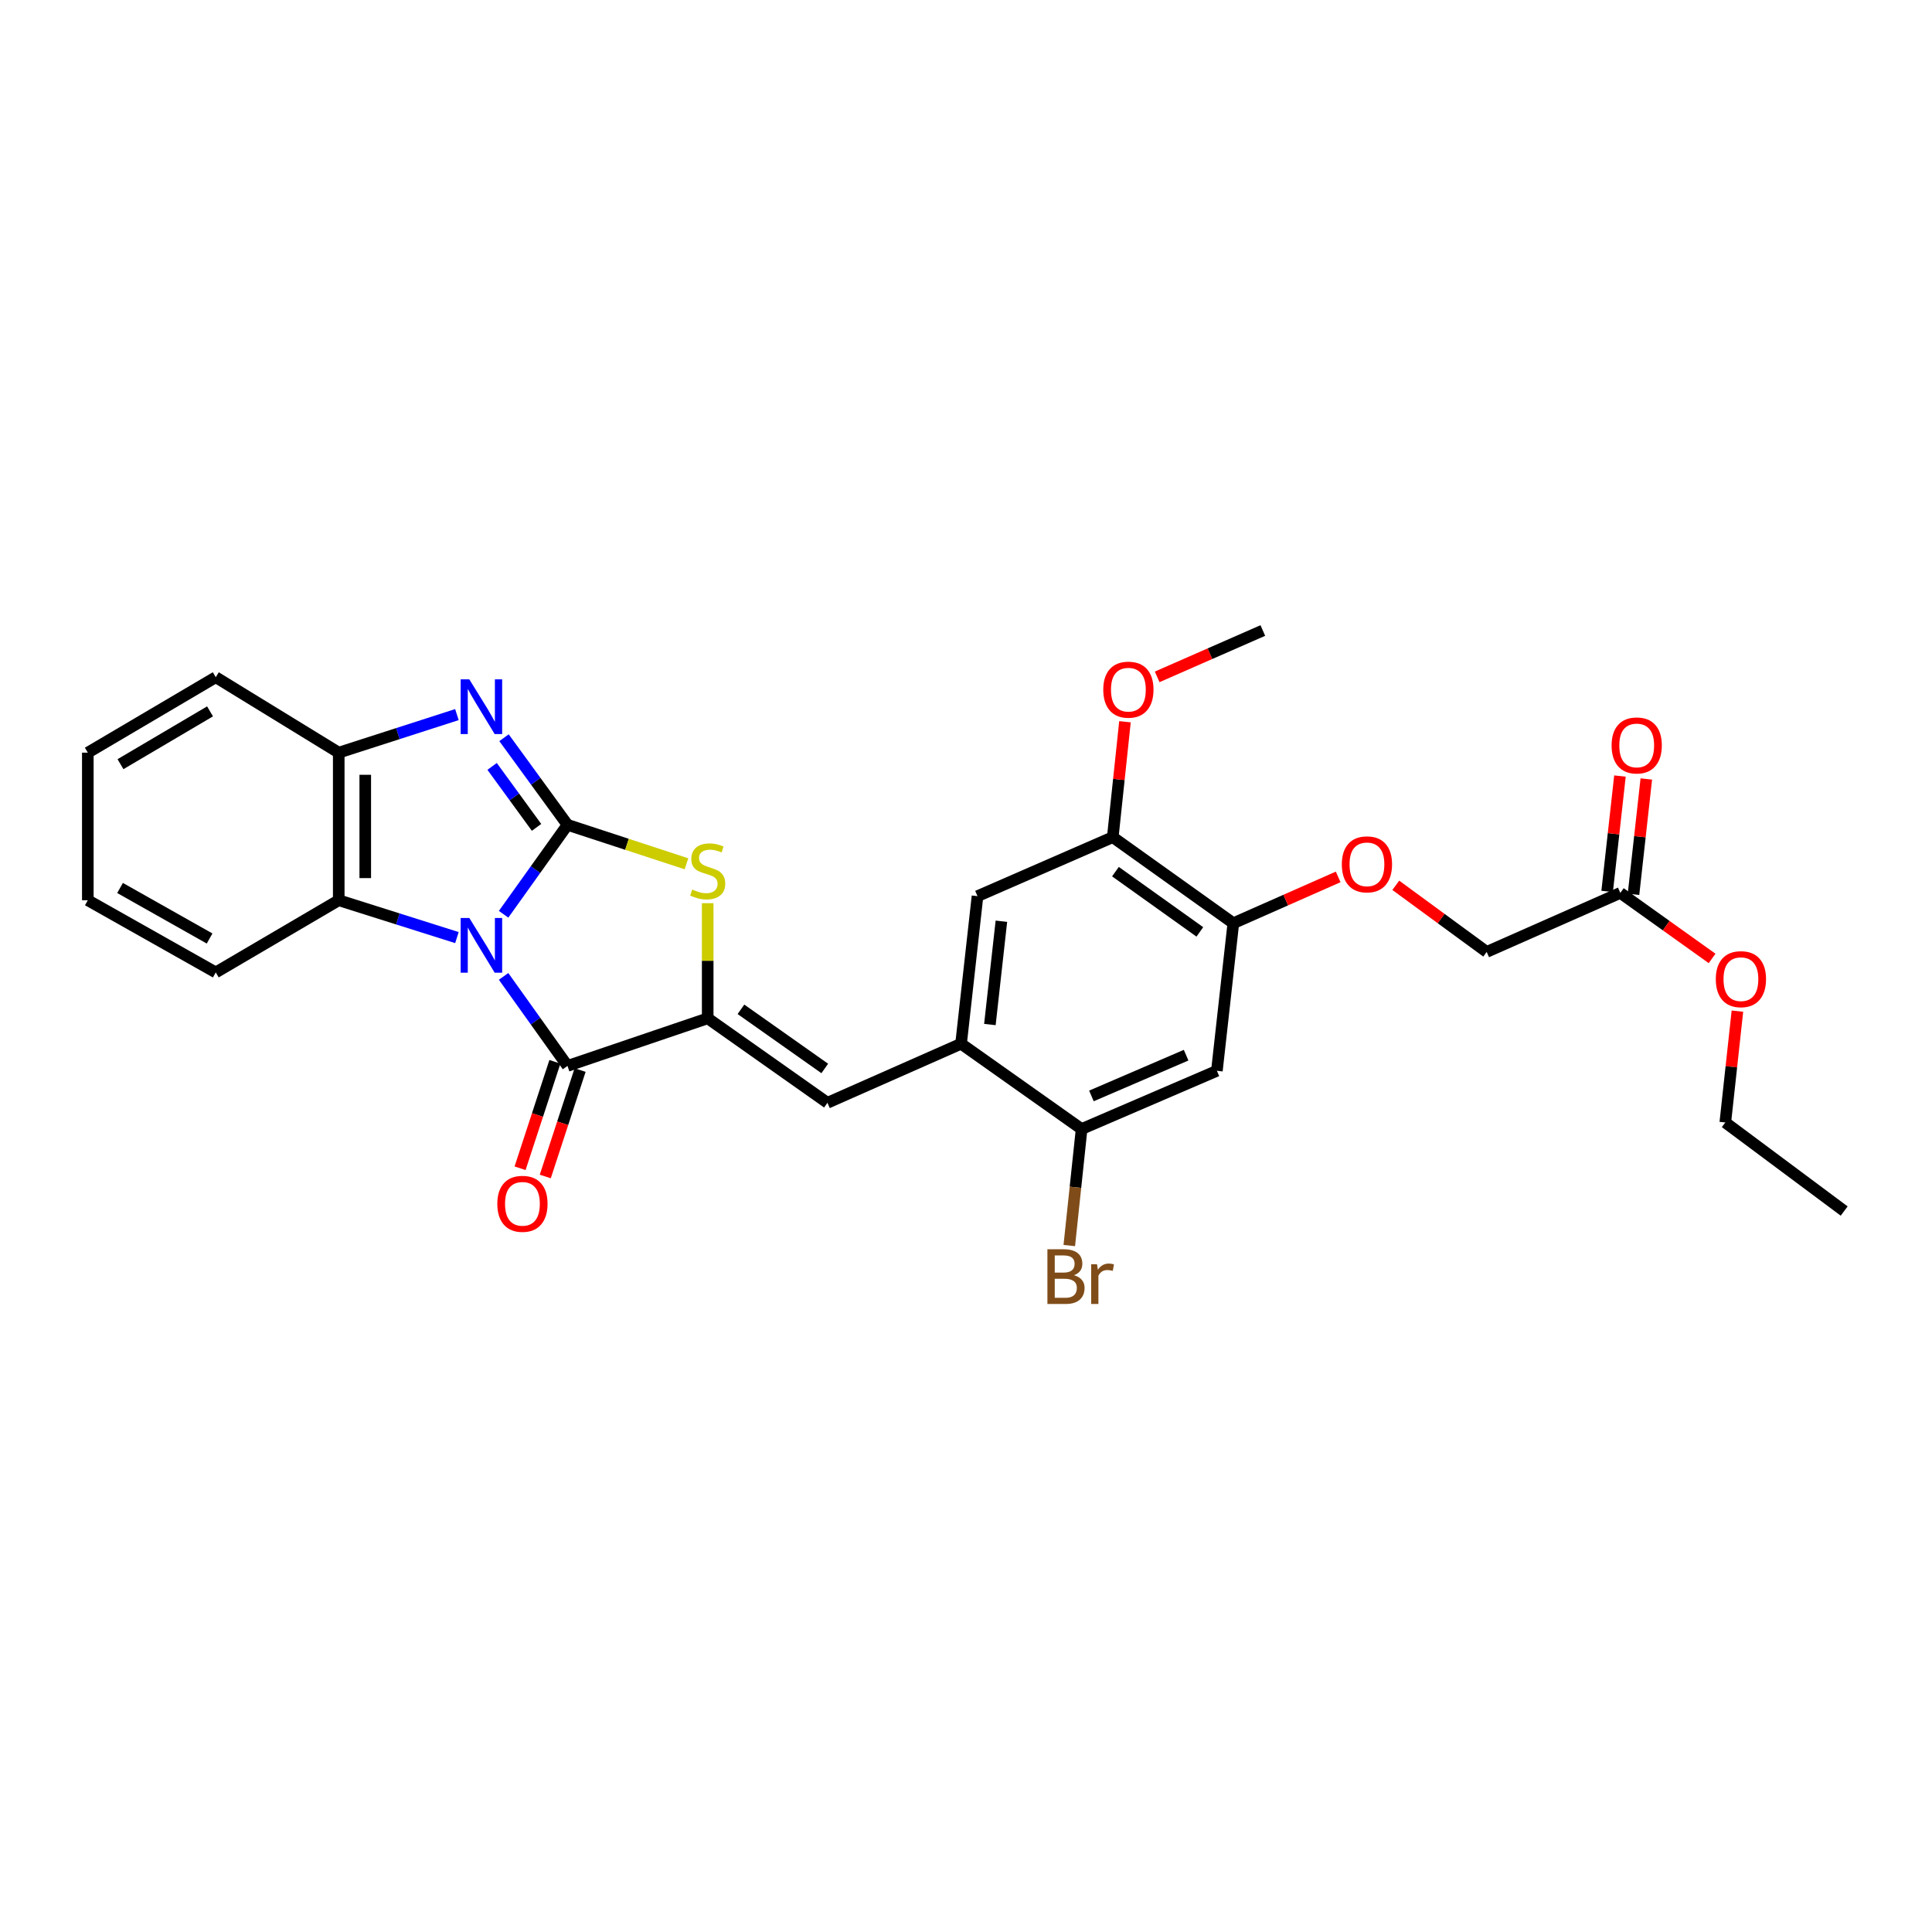 <?xml version='1.0' encoding='iso-8859-1'?>
<svg version='1.1' baseProfile='full'
              xmlns='http://www.w3.org/2000/svg'
                      xmlns:rdkit='http://www.rdkit.org/xml'
                      xmlns:xlink='http://www.w3.org/1999/xlink'
                  xml:space='preserve'
width='1000px' height='1000px' viewBox='0 0 1000 1000'>
<!-- END OF HEADER -->
<rect style='opacity:1.0;fill:#FFFFFF;stroke:none' width='1000' height='1000' x='0' y='0'> </rect>
<path class='bond-0' d='M 260.663,473.225 L 277.2,450.077' style='fill:none;fill-rule:evenodd;stroke:#0000FF;stroke-width:6px;stroke-linecap:butt;stroke-linejoin:miter;stroke-opacity:1' />
<path class='bond-0' d='M 277.2,450.077 L 293.738,426.929' style='fill:none;fill-rule:evenodd;stroke:#000000;stroke-width:6px;stroke-linecap:butt;stroke-linejoin:miter;stroke-opacity:1' />
<path class='bond-1' d='M 260.655,505.379 L 277.197,528.549' style='fill:none;fill-rule:evenodd;stroke:#0000FF;stroke-width:6px;stroke-linecap:butt;stroke-linejoin:miter;stroke-opacity:1' />
<path class='bond-1' d='M 277.197,528.549 L 293.738,551.719' style='fill:none;fill-rule:evenodd;stroke:#000000;stroke-width:6px;stroke-linecap:butt;stroke-linejoin:miter;stroke-opacity:1' />
<path class='bond-5' d='M 236.501,485.295 L 205.916,475.628' style='fill:none;fill-rule:evenodd;stroke:#0000FF;stroke-width:6px;stroke-linecap:butt;stroke-linejoin:miter;stroke-opacity:1' />
<path class='bond-5' d='M 205.916,475.628 L 175.33,465.961' style='fill:none;fill-rule:evenodd;stroke:#000000;stroke-width:6px;stroke-linecap:butt;stroke-linejoin:miter;stroke-opacity:1' />
<path class='bond-3' d='M 293.738,426.929 L 277.307,404.387' style='fill:none;fill-rule:evenodd;stroke:#000000;stroke-width:6px;stroke-linecap:butt;stroke-linejoin:miter;stroke-opacity:1' />
<path class='bond-3' d='M 277.307,404.387 L 260.877,381.844' style='fill:none;fill-rule:evenodd;stroke:#0000FF;stroke-width:6px;stroke-linecap:butt;stroke-linejoin:miter;stroke-opacity:1' />
<path class='bond-3' d='M 277.717,428.251 L 266.216,412.471' style='fill:none;fill-rule:evenodd;stroke:#000000;stroke-width:6px;stroke-linecap:butt;stroke-linejoin:miter;stroke-opacity:1' />
<path class='bond-3' d='M 266.216,412.471 L 254.715,396.691' style='fill:none;fill-rule:evenodd;stroke:#0000FF;stroke-width:6px;stroke-linecap:butt;stroke-linejoin:miter;stroke-opacity:1' />
<path class='bond-4' d='M 293.738,426.929 L 324.527,437.013' style='fill:none;fill-rule:evenodd;stroke:#000000;stroke-width:6px;stroke-linecap:butt;stroke-linejoin:miter;stroke-opacity:1' />
<path class='bond-4' d='M 324.527,437.013 L 355.315,447.097' style='fill:none;fill-rule:evenodd;stroke:#CCCC00;stroke-width:6px;stroke-linecap:butt;stroke-linejoin:miter;stroke-opacity:1' />
<path class='bond-2' d='M 293.738,551.719 L 366.304,527.075' style='fill:none;fill-rule:evenodd;stroke:#000000;stroke-width:6px;stroke-linecap:butt;stroke-linejoin:miter;stroke-opacity:1' />
<path class='bond-14' d='M 287.216,549.585 L 278.202,577.134' style='fill:none;fill-rule:evenodd;stroke:#000000;stroke-width:6px;stroke-linecap:butt;stroke-linejoin:miter;stroke-opacity:1' />
<path class='bond-14' d='M 278.202,577.134 L 269.189,604.683' style='fill:none;fill-rule:evenodd;stroke:#FF0000;stroke-width:6px;stroke-linecap:butt;stroke-linejoin:miter;stroke-opacity:1' />
<path class='bond-14' d='M 300.26,553.853 L 291.247,581.402' style='fill:none;fill-rule:evenodd;stroke:#000000;stroke-width:6px;stroke-linecap:butt;stroke-linejoin:miter;stroke-opacity:1' />
<path class='bond-14' d='M 291.247,581.402 L 282.234,608.951' style='fill:none;fill-rule:evenodd;stroke:#FF0000;stroke-width:6px;stroke-linecap:butt;stroke-linejoin:miter;stroke-opacity:1' />
<path class='bond-6' d='M 366.304,527.075 L 428.28,570.804' style='fill:none;fill-rule:evenodd;stroke:#000000;stroke-width:6px;stroke-linecap:butt;stroke-linejoin:miter;stroke-opacity:1' />
<path class='bond-6' d='M 383.513,522.42 L 426.896,553.031' style='fill:none;fill-rule:evenodd;stroke:#000000;stroke-width:6px;stroke-linecap:butt;stroke-linejoin:miter;stroke-opacity:1' />
<path class='bond-30' d='M 366.304,527.075 L 366.304,497.28' style='fill:none;fill-rule:evenodd;stroke:#000000;stroke-width:6px;stroke-linecap:butt;stroke-linejoin:miter;stroke-opacity:1' />
<path class='bond-30' d='M 366.304,497.28 L 366.304,467.486' style='fill:none;fill-rule:evenodd;stroke:#CCCC00;stroke-width:6px;stroke-linecap:butt;stroke-linejoin:miter;stroke-opacity:1' />
<path class='bond-29' d='M 236.498,369.876 L 205.914,379.725' style='fill:none;fill-rule:evenodd;stroke:#0000FF;stroke-width:6px;stroke-linecap:butt;stroke-linejoin:miter;stroke-opacity:1' />
<path class='bond-29' d='M 205.914,379.725 L 175.33,389.575' style='fill:none;fill-rule:evenodd;stroke:#000000;stroke-width:6px;stroke-linecap:butt;stroke-linejoin:miter;stroke-opacity:1' />
<path class='bond-7' d='M 175.33,465.961 L 175.33,389.575' style='fill:none;fill-rule:evenodd;stroke:#000000;stroke-width:6px;stroke-linecap:butt;stroke-linejoin:miter;stroke-opacity:1' />
<path class='bond-7' d='M 189.055,454.503 L 189.055,401.033' style='fill:none;fill-rule:evenodd;stroke:#000000;stroke-width:6px;stroke-linecap:butt;stroke-linejoin:miter;stroke-opacity:1' />
<path class='bond-22' d='M 175.33,465.961 L 111.677,503.324' style='fill:none;fill-rule:evenodd;stroke:#000000;stroke-width:6px;stroke-linecap:butt;stroke-linejoin:miter;stroke-opacity:1' />
<path class='bond-8' d='M 428.28,570.804 L 497.446,540.236' style='fill:none;fill-rule:evenodd;stroke:#000000;stroke-width:6px;stroke-linecap:butt;stroke-linejoin:miter;stroke-opacity:1' />
<path class='bond-23' d='M 175.33,389.575 L 111.677,350.527' style='fill:none;fill-rule:evenodd;stroke:#000000;stroke-width:6px;stroke-linecap:butt;stroke-linejoin:miter;stroke-opacity:1' />
<path class='bond-11' d='M 497.446,540.236 L 559.841,584.384' style='fill:none;fill-rule:evenodd;stroke:#000000;stroke-width:6px;stroke-linecap:butt;stroke-linejoin:miter;stroke-opacity:1' />
<path class='bond-12' d='M 497.446,540.236 L 505.955,463.849' style='fill:none;fill-rule:evenodd;stroke:#000000;stroke-width:6px;stroke-linecap:butt;stroke-linejoin:miter;stroke-opacity:1' />
<path class='bond-12' d='M 512.363,530.297 L 518.319,476.827' style='fill:none;fill-rule:evenodd;stroke:#000000;stroke-width:6px;stroke-linecap:butt;stroke-linejoin:miter;stroke-opacity:1' />
<path class='bond-9' d='M 629.86,554.243 L 559.841,584.384' style='fill:none;fill-rule:evenodd;stroke:#000000;stroke-width:6px;stroke-linecap:butt;stroke-linejoin:miter;stroke-opacity:1' />
<path class='bond-9' d='M 613.931,546.158 L 564.917,567.257' style='fill:none;fill-rule:evenodd;stroke:#000000;stroke-width:6px;stroke-linecap:butt;stroke-linejoin:miter;stroke-opacity:1' />
<path class='bond-32' d='M 629.86,554.243 L 638.37,477.864' style='fill:none;fill-rule:evenodd;stroke:#000000;stroke-width:6px;stroke-linecap:butt;stroke-linejoin:miter;stroke-opacity:1' />
<path class='bond-10' d='M 638.37,477.864 L 575.967,433.311' style='fill:none;fill-rule:evenodd;stroke:#000000;stroke-width:6px;stroke-linecap:butt;stroke-linejoin:miter;stroke-opacity:1' />
<path class='bond-10' d='M 621.034,482.351 L 577.353,451.164' style='fill:none;fill-rule:evenodd;stroke:#000000;stroke-width:6px;stroke-linecap:butt;stroke-linejoin:miter;stroke-opacity:1' />
<path class='bond-16' d='M 638.37,477.864 L 665.504,465.873' style='fill:none;fill-rule:evenodd;stroke:#000000;stroke-width:6px;stroke-linecap:butt;stroke-linejoin:miter;stroke-opacity:1' />
<path class='bond-16' d='M 665.504,465.873 L 692.638,453.883' style='fill:none;fill-rule:evenodd;stroke:#FF0000;stroke-width:6px;stroke-linecap:butt;stroke-linejoin:miter;stroke-opacity:1' />
<path class='bond-19' d='M 559.841,584.384 L 556.65,614.541' style='fill:none;fill-rule:evenodd;stroke:#000000;stroke-width:6px;stroke-linecap:butt;stroke-linejoin:miter;stroke-opacity:1' />
<path class='bond-19' d='M 556.65,614.541 L 553.459,644.698' style='fill:none;fill-rule:evenodd;stroke:#7F4C19;stroke-width:6px;stroke-linecap:butt;stroke-linejoin:miter;stroke-opacity:1' />
<path class='bond-13' d='M 505.955,463.849 L 575.967,433.311' style='fill:none;fill-rule:evenodd;stroke:#000000;stroke-width:6px;stroke-linecap:butt;stroke-linejoin:miter;stroke-opacity:1' />
<path class='bond-20' d='M 575.967,433.311 L 579.126,403.44' style='fill:none;fill-rule:evenodd;stroke:#000000;stroke-width:6px;stroke-linecap:butt;stroke-linejoin:miter;stroke-opacity:1' />
<path class='bond-20' d='M 579.126,403.44 L 582.286,373.568' style='fill:none;fill-rule:evenodd;stroke:#FF0000;stroke-width:6px;stroke-linecap:butt;stroke-linejoin:miter;stroke-opacity:1' />
<path class='bond-15' d='M 838.677,462.157 L 769.503,492.71' style='fill:none;fill-rule:evenodd;stroke:#000000;stroke-width:6px;stroke-linecap:butt;stroke-linejoin:miter;stroke-opacity:1' />
<path class='bond-17' d='M 845.497,462.913 L 848.811,433.053' style='fill:none;fill-rule:evenodd;stroke:#000000;stroke-width:6px;stroke-linecap:butt;stroke-linejoin:miter;stroke-opacity:1' />
<path class='bond-17' d='M 848.811,433.053 L 852.125,403.193' style='fill:none;fill-rule:evenodd;stroke:#FF0000;stroke-width:6px;stroke-linecap:butt;stroke-linejoin:miter;stroke-opacity:1' />
<path class='bond-17' d='M 831.856,461.4 L 835.17,431.54' style='fill:none;fill-rule:evenodd;stroke:#000000;stroke-width:6px;stroke-linecap:butt;stroke-linejoin:miter;stroke-opacity:1' />
<path class='bond-17' d='M 835.17,431.54 L 838.484,401.679' style='fill:none;fill-rule:evenodd;stroke:#FF0000;stroke-width:6px;stroke-linecap:butt;stroke-linejoin:miter;stroke-opacity:1' />
<path class='bond-21' d='M 838.677,462.157 L 862.427,479.118' style='fill:none;fill-rule:evenodd;stroke:#000000;stroke-width:6px;stroke-linecap:butt;stroke-linejoin:miter;stroke-opacity:1' />
<path class='bond-21' d='M 862.427,479.118 L 886.177,496.079' style='fill:none;fill-rule:evenodd;stroke:#FF0000;stroke-width:6px;stroke-linecap:butt;stroke-linejoin:miter;stroke-opacity:1' />
<path class='bond-18' d='M 722.449,458.235 L 745.976,475.472' style='fill:none;fill-rule:evenodd;stroke:#FF0000;stroke-width:6px;stroke-linecap:butt;stroke-linejoin:miter;stroke-opacity:1' />
<path class='bond-18' d='M 745.976,475.472 L 769.503,492.71' style='fill:none;fill-rule:evenodd;stroke:#000000;stroke-width:6px;stroke-linecap:butt;stroke-linejoin:miter;stroke-opacity:1' />
<path class='bond-25' d='M 598.949,350.348 L 626.292,338.348' style='fill:none;fill-rule:evenodd;stroke:#FF0000;stroke-width:6px;stroke-linecap:butt;stroke-linejoin:miter;stroke-opacity:1' />
<path class='bond-25' d='M 626.292,338.348 L 653.635,326.349' style='fill:none;fill-rule:evenodd;stroke:#000000;stroke-width:6px;stroke-linecap:butt;stroke-linejoin:miter;stroke-opacity:1' />
<path class='bond-24' d='M 899.285,523.359 L 896.149,552.175' style='fill:none;fill-rule:evenodd;stroke:#FF0000;stroke-width:6px;stroke-linecap:butt;stroke-linejoin:miter;stroke-opacity:1' />
<path class='bond-24' d='M 896.149,552.175 L 893.012,580.991' style='fill:none;fill-rule:evenodd;stroke:#000000;stroke-width:6px;stroke-linecap:butt;stroke-linejoin:miter;stroke-opacity:1' />
<path class='bond-26' d='M 111.677,503.324 L 45.455,465.961' style='fill:none;fill-rule:evenodd;stroke:#000000;stroke-width:6px;stroke-linecap:butt;stroke-linejoin:miter;stroke-opacity:1' />
<path class='bond-26' d='M 108.488,485.766 L 62.132,459.612' style='fill:none;fill-rule:evenodd;stroke:#000000;stroke-width:6px;stroke-linecap:butt;stroke-linejoin:miter;stroke-opacity:1' />
<path class='bond-31' d='M 111.677,350.527 L 45.455,389.575' style='fill:none;fill-rule:evenodd;stroke:#000000;stroke-width:6px;stroke-linecap:butt;stroke-linejoin:miter;stroke-opacity:1' />
<path class='bond-31' d='M 108.715,368.207 L 62.359,395.54' style='fill:none;fill-rule:evenodd;stroke:#000000;stroke-width:6px;stroke-linecap:butt;stroke-linejoin:miter;stroke-opacity:1' />
<path class='bond-28' d='M 893.012,580.991 L 954.545,626.832' style='fill:none;fill-rule:evenodd;stroke:#000000;stroke-width:6px;stroke-linecap:butt;stroke-linejoin:miter;stroke-opacity:1' />
<path class='bond-27' d='M 45.455,465.961 L 45.455,389.575' style='fill:none;fill-rule:evenodd;stroke:#000000;stroke-width:6px;stroke-linecap:butt;stroke-linejoin:miter;stroke-opacity:1' />
<path  class='atom-0' d='M 242.918 475.141
L 252.198 490.141
Q 253.118 491.621, 254.598 494.301
Q 256.078 496.981, 256.158 497.141
L 256.158 475.141
L 259.918 475.141
L 259.918 503.461
L 256.038 503.461
L 246.078 487.061
Q 244.918 485.141, 243.678 482.941
Q 242.478 480.741, 242.118 480.061
L 242.118 503.461
L 238.438 503.461
L 238.438 475.141
L 242.918 475.141
' fill='#0000FF'/>
<path  class='atom-4' d='M 242.918 351.633
L 252.198 366.633
Q 253.118 368.113, 254.598 370.793
Q 256.078 373.473, 256.158 373.633
L 256.158 351.633
L 259.918 351.633
L 259.918 379.953
L 256.038 379.953
L 246.078 363.553
Q 244.918 361.633, 243.678 359.433
Q 242.478 357.233, 242.118 356.553
L 242.118 379.953
L 238.438 379.953
L 238.438 351.633
L 242.918 351.633
' fill='#0000FF'/>
<path  class='atom-5' d='M 358.304 460.416
Q 358.624 460.536, 359.944 461.096
Q 361.264 461.656, 362.704 462.016
Q 364.184 462.336, 365.624 462.336
Q 368.304 462.336, 369.864 461.056
Q 371.424 459.736, 371.424 457.456
Q 371.424 455.896, 370.624 454.936
Q 369.864 453.976, 368.664 453.456
Q 367.464 452.936, 365.464 452.336
Q 362.944 451.576, 361.424 450.856
Q 359.944 450.136, 358.864 448.616
Q 357.824 447.096, 357.824 444.536
Q 357.824 440.976, 360.224 438.776
Q 362.664 436.576, 367.464 436.576
Q 370.744 436.576, 374.464 438.136
L 373.544 441.216
Q 370.144 439.816, 367.584 439.816
Q 364.824 439.816, 363.304 440.976
Q 361.784 442.096, 361.824 444.056
Q 361.824 445.576, 362.584 446.496
Q 363.384 447.416, 364.504 447.936
Q 365.664 448.456, 367.584 449.056
Q 370.144 449.856, 371.664 450.656
Q 373.184 451.456, 374.264 453.096
Q 375.384 454.696, 375.384 457.456
Q 375.384 461.376, 372.744 463.496
Q 370.144 465.576, 365.784 465.576
Q 363.264 465.576, 361.344 465.016
Q 359.464 464.496, 357.224 463.576
L 358.304 460.416
' fill='#CCCC00'/>
<path  class='atom-15' d='M 257.413 623.092
Q 257.413 616.292, 260.773 612.492
Q 264.133 608.692, 270.413 608.692
Q 276.693 608.692, 280.053 612.492
Q 283.413 616.292, 283.413 623.092
Q 283.413 629.972, 280.013 633.892
Q 276.613 637.772, 270.413 637.772
Q 264.173 637.772, 260.773 633.892
Q 257.413 630.012, 257.413 623.092
M 270.413 634.572
Q 274.733 634.572, 277.053 631.692
Q 279.413 628.772, 279.413 623.092
Q 279.413 617.532, 277.053 614.732
Q 274.733 611.892, 270.413 611.892
Q 266.093 611.892, 263.733 614.692
Q 261.413 617.492, 261.413 623.092
Q 261.413 628.812, 263.733 631.692
Q 266.093 634.572, 270.413 634.572
' fill='#FF0000'/>
<path  class='atom-17' d='M 694.528 447.383
Q 694.528 440.583, 697.888 436.783
Q 701.248 432.983, 707.528 432.983
Q 713.808 432.983, 717.168 436.783
Q 720.528 440.583, 720.528 447.383
Q 720.528 454.263, 717.128 458.183
Q 713.728 462.063, 707.528 462.063
Q 701.288 462.063, 697.888 458.183
Q 694.528 454.303, 694.528 447.383
M 707.528 458.863
Q 711.848 458.863, 714.168 455.983
Q 716.528 453.063, 716.528 447.383
Q 716.528 441.823, 714.168 439.023
Q 711.848 436.183, 707.528 436.183
Q 703.208 436.183, 700.848 438.983
Q 698.528 441.783, 698.528 447.383
Q 698.528 453.103, 700.848 455.983
Q 703.208 458.863, 707.528 458.863
' fill='#FF0000'/>
<path  class='atom-18' d='M 834.156 385.835
Q 834.156 379.035, 837.516 375.235
Q 840.876 371.435, 847.156 371.435
Q 853.436 371.435, 856.796 375.235
Q 860.156 379.035, 860.156 385.835
Q 860.156 392.715, 856.756 396.635
Q 853.356 400.515, 847.156 400.515
Q 840.916 400.515, 837.516 396.635
Q 834.156 392.755, 834.156 385.835
M 847.156 397.315
Q 851.476 397.315, 853.796 394.435
Q 856.156 391.515, 856.156 385.835
Q 856.156 380.275, 853.796 377.475
Q 851.476 374.635, 847.156 374.635
Q 842.836 374.635, 840.476 377.435
Q 838.156 380.235, 838.156 385.835
Q 838.156 391.555, 840.476 394.435
Q 842.836 397.315, 847.156 397.315
' fill='#FF0000'/>
<path  class='atom-20' d='M 555.898 660.059
Q 558.618 660.819, 559.978 662.499
Q 561.378 664.139, 561.378 666.579
Q 561.378 670.499, 558.858 672.739
Q 556.378 674.939, 551.658 674.939
L 542.138 674.939
L 542.138 646.619
L 550.498 646.619
Q 555.338 646.619, 557.778 648.579
Q 560.218 650.539, 560.218 654.139
Q 560.218 658.419, 555.898 660.059
M 545.938 649.819
L 545.938 658.699
L 550.498 658.699
Q 553.298 658.699, 554.738 657.579
Q 556.218 656.419, 556.218 654.139
Q 556.218 649.819, 550.498 649.819
L 545.938 649.819
M 551.658 671.739
Q 554.418 671.739, 555.898 670.419
Q 557.378 669.099, 557.378 666.579
Q 557.378 664.259, 555.738 663.099
Q 554.138 661.899, 551.058 661.899
L 545.938 661.899
L 545.938 671.739
L 551.658 671.739
' fill='#7F4C19'/>
<path  class='atom-20' d='M 567.818 654.379
L 568.258 657.219
Q 570.418 654.019, 573.938 654.019
Q 575.058 654.019, 576.578 654.419
L 575.978 657.779
Q 574.258 657.379, 573.298 657.379
Q 571.618 657.379, 570.498 658.059
Q 569.418 658.699, 568.538 660.259
L 568.538 674.939
L 564.778 674.939
L 564.778 654.379
L 567.818 654.379
' fill='#7F4C19'/>
<path  class='atom-21' d='M 571.05 356.967
Q 571.05 350.167, 574.41 346.367
Q 577.77 342.567, 584.05 342.567
Q 590.33 342.567, 593.69 346.367
Q 597.05 350.167, 597.05 356.967
Q 597.05 363.847, 593.65 367.767
Q 590.25 371.647, 584.05 371.647
Q 577.81 371.647, 574.41 367.767
Q 571.05 363.887, 571.05 356.967
M 584.05 368.447
Q 588.37 368.447, 590.69 365.567
Q 593.05 362.647, 593.05 356.967
Q 593.05 351.407, 590.69 348.607
Q 588.37 345.767, 584.05 345.767
Q 579.73 345.767, 577.37 348.567
Q 575.05 351.367, 575.05 356.967
Q 575.05 362.687, 577.37 365.567
Q 579.73 368.447, 584.05 368.447
' fill='#FF0000'/>
<path  class='atom-22' d='M 888.095 506.812
Q 888.095 500.012, 891.455 496.212
Q 894.815 492.412, 901.095 492.412
Q 907.375 492.412, 910.735 496.212
Q 914.095 500.012, 914.095 506.812
Q 914.095 513.692, 910.695 517.612
Q 907.295 521.492, 901.095 521.492
Q 894.855 521.492, 891.455 517.612
Q 888.095 513.732, 888.095 506.812
M 901.095 518.292
Q 905.415 518.292, 907.735 515.412
Q 910.095 512.492, 910.095 506.812
Q 910.095 501.252, 907.735 498.452
Q 905.415 495.612, 901.095 495.612
Q 896.775 495.612, 894.415 498.412
Q 892.095 501.212, 892.095 506.812
Q 892.095 512.532, 894.415 515.412
Q 896.775 518.292, 901.095 518.292
' fill='#FF0000'/>
</svg>
